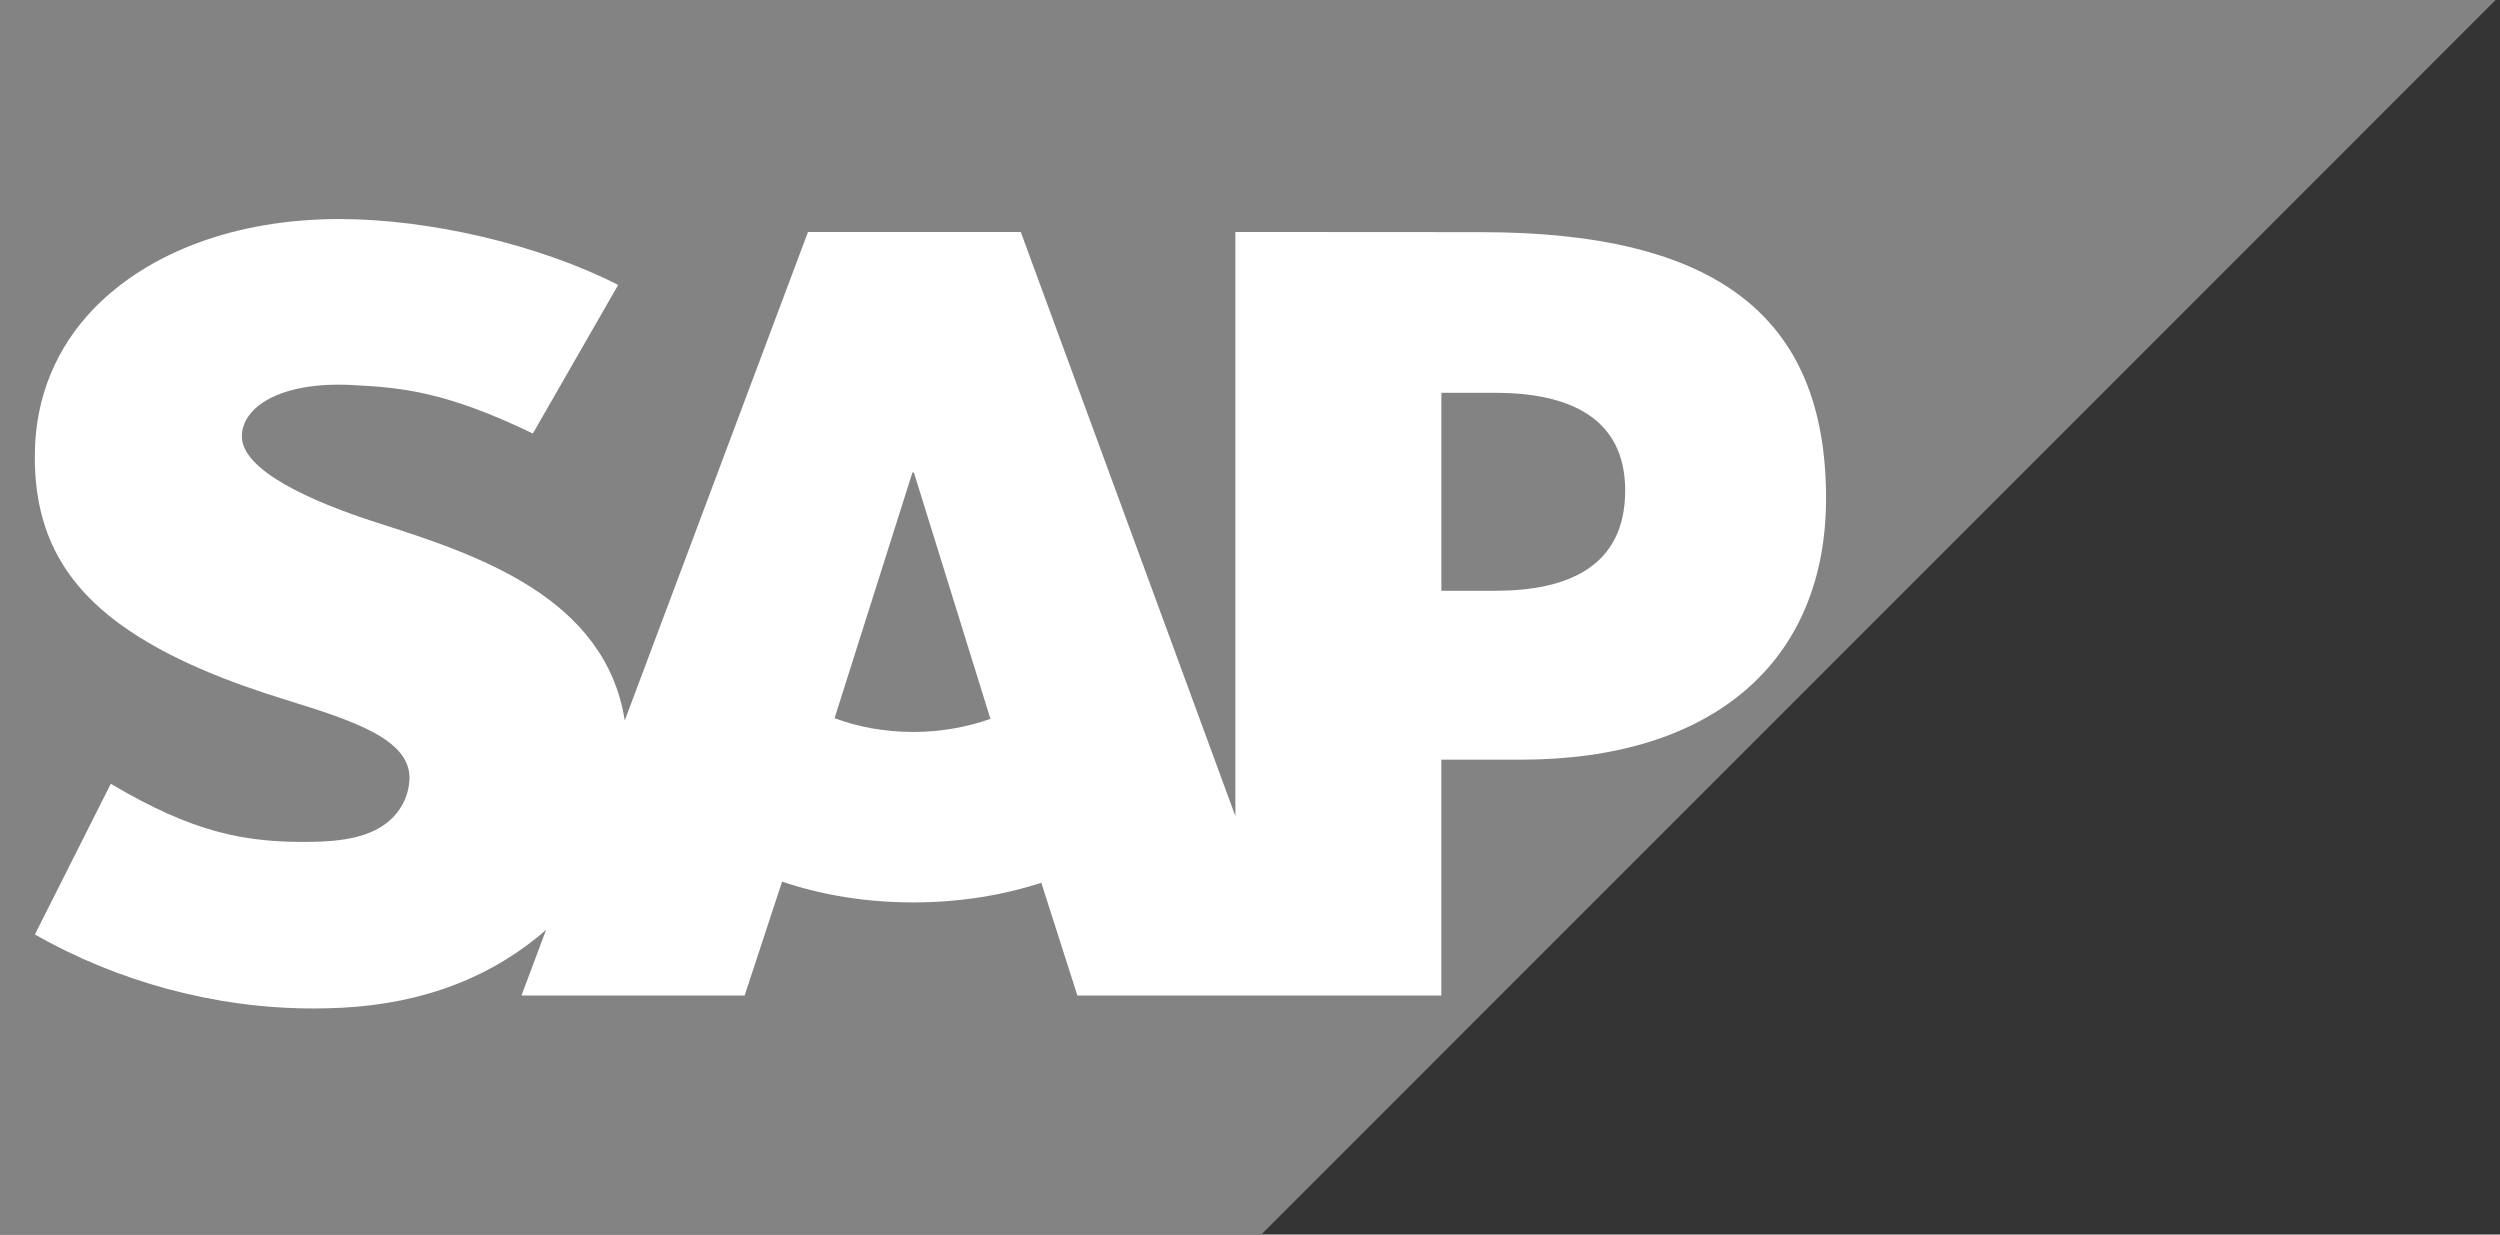 <svg width="81" height="40" viewBox="0 0 81 40" fill="none" xmlns="http://www.w3.org/2000/svg">
<rect x="0" y="0" width="81" height="40" fill="#333333" stroke="none"/>
<path fill-rule="evenodd" clip-rule="evenodd" d="M0 40H40.865L80.859 0H0V40Z" fill="#838383"/>
<path fill-rule="evenodd" clip-rule="evenodd" d="M47.985 7.521L40.026 7.516V26.441L33.073 7.516H26.179L20.242 23.343C19.61 19.352 15.482 17.974 12.234 16.941C10.09 16.253 7.815 15.24 7.836 14.12C7.853 13.201 9.056 12.348 11.439 12.476C13.041 12.561 14.453 12.69 17.264 14.046L20.029 9.231C17.463 7.925 13.918 7.1 11.013 7.097H10.996C7.608 7.097 4.785 8.195 3.035 10.004C1.815 11.267 1.158 12.871 1.13 14.646C1.086 17.088 1.982 18.821 3.863 20.203C5.452 21.369 7.485 22.123 9.276 22.679C11.486 23.363 13.289 23.958 13.268 25.228C13.252 25.69 13.076 26.121 12.744 26.471C12.194 27.039 11.347 27.252 10.179 27.274C7.924 27.322 6.252 26.968 3.589 25.395L1.13 30.278C3.787 31.788 6.932 32.674 10.141 32.674L10.554 32.67C13.347 32.62 15.602 31.823 17.402 30.373C17.506 30.292 17.599 30.207 17.694 30.123L16.896 32.255H24.126L25.34 28.564C26.61 28.998 28.055 29.238 29.59 29.238C31.083 29.238 32.491 29.009 33.738 28.601L34.907 32.255H46.699V24.614H49.27C55.487 24.614 59.164 21.448 59.164 16.143C59.164 10.233 55.591 7.522 47.985 7.522L47.985 7.521ZM29.59 23.715C28.661 23.715 27.791 23.552 27.04 23.269L29.563 15.309H29.61L32.09 23.291C31.344 23.556 30.494 23.715 29.59 23.715H29.59ZM48.453 19.141H46.7V12.727H48.453C50.791 12.727 52.656 13.504 52.656 15.892C52.656 18.363 50.791 19.141 48.453 19.141Z" fill="white"/>
</svg>
